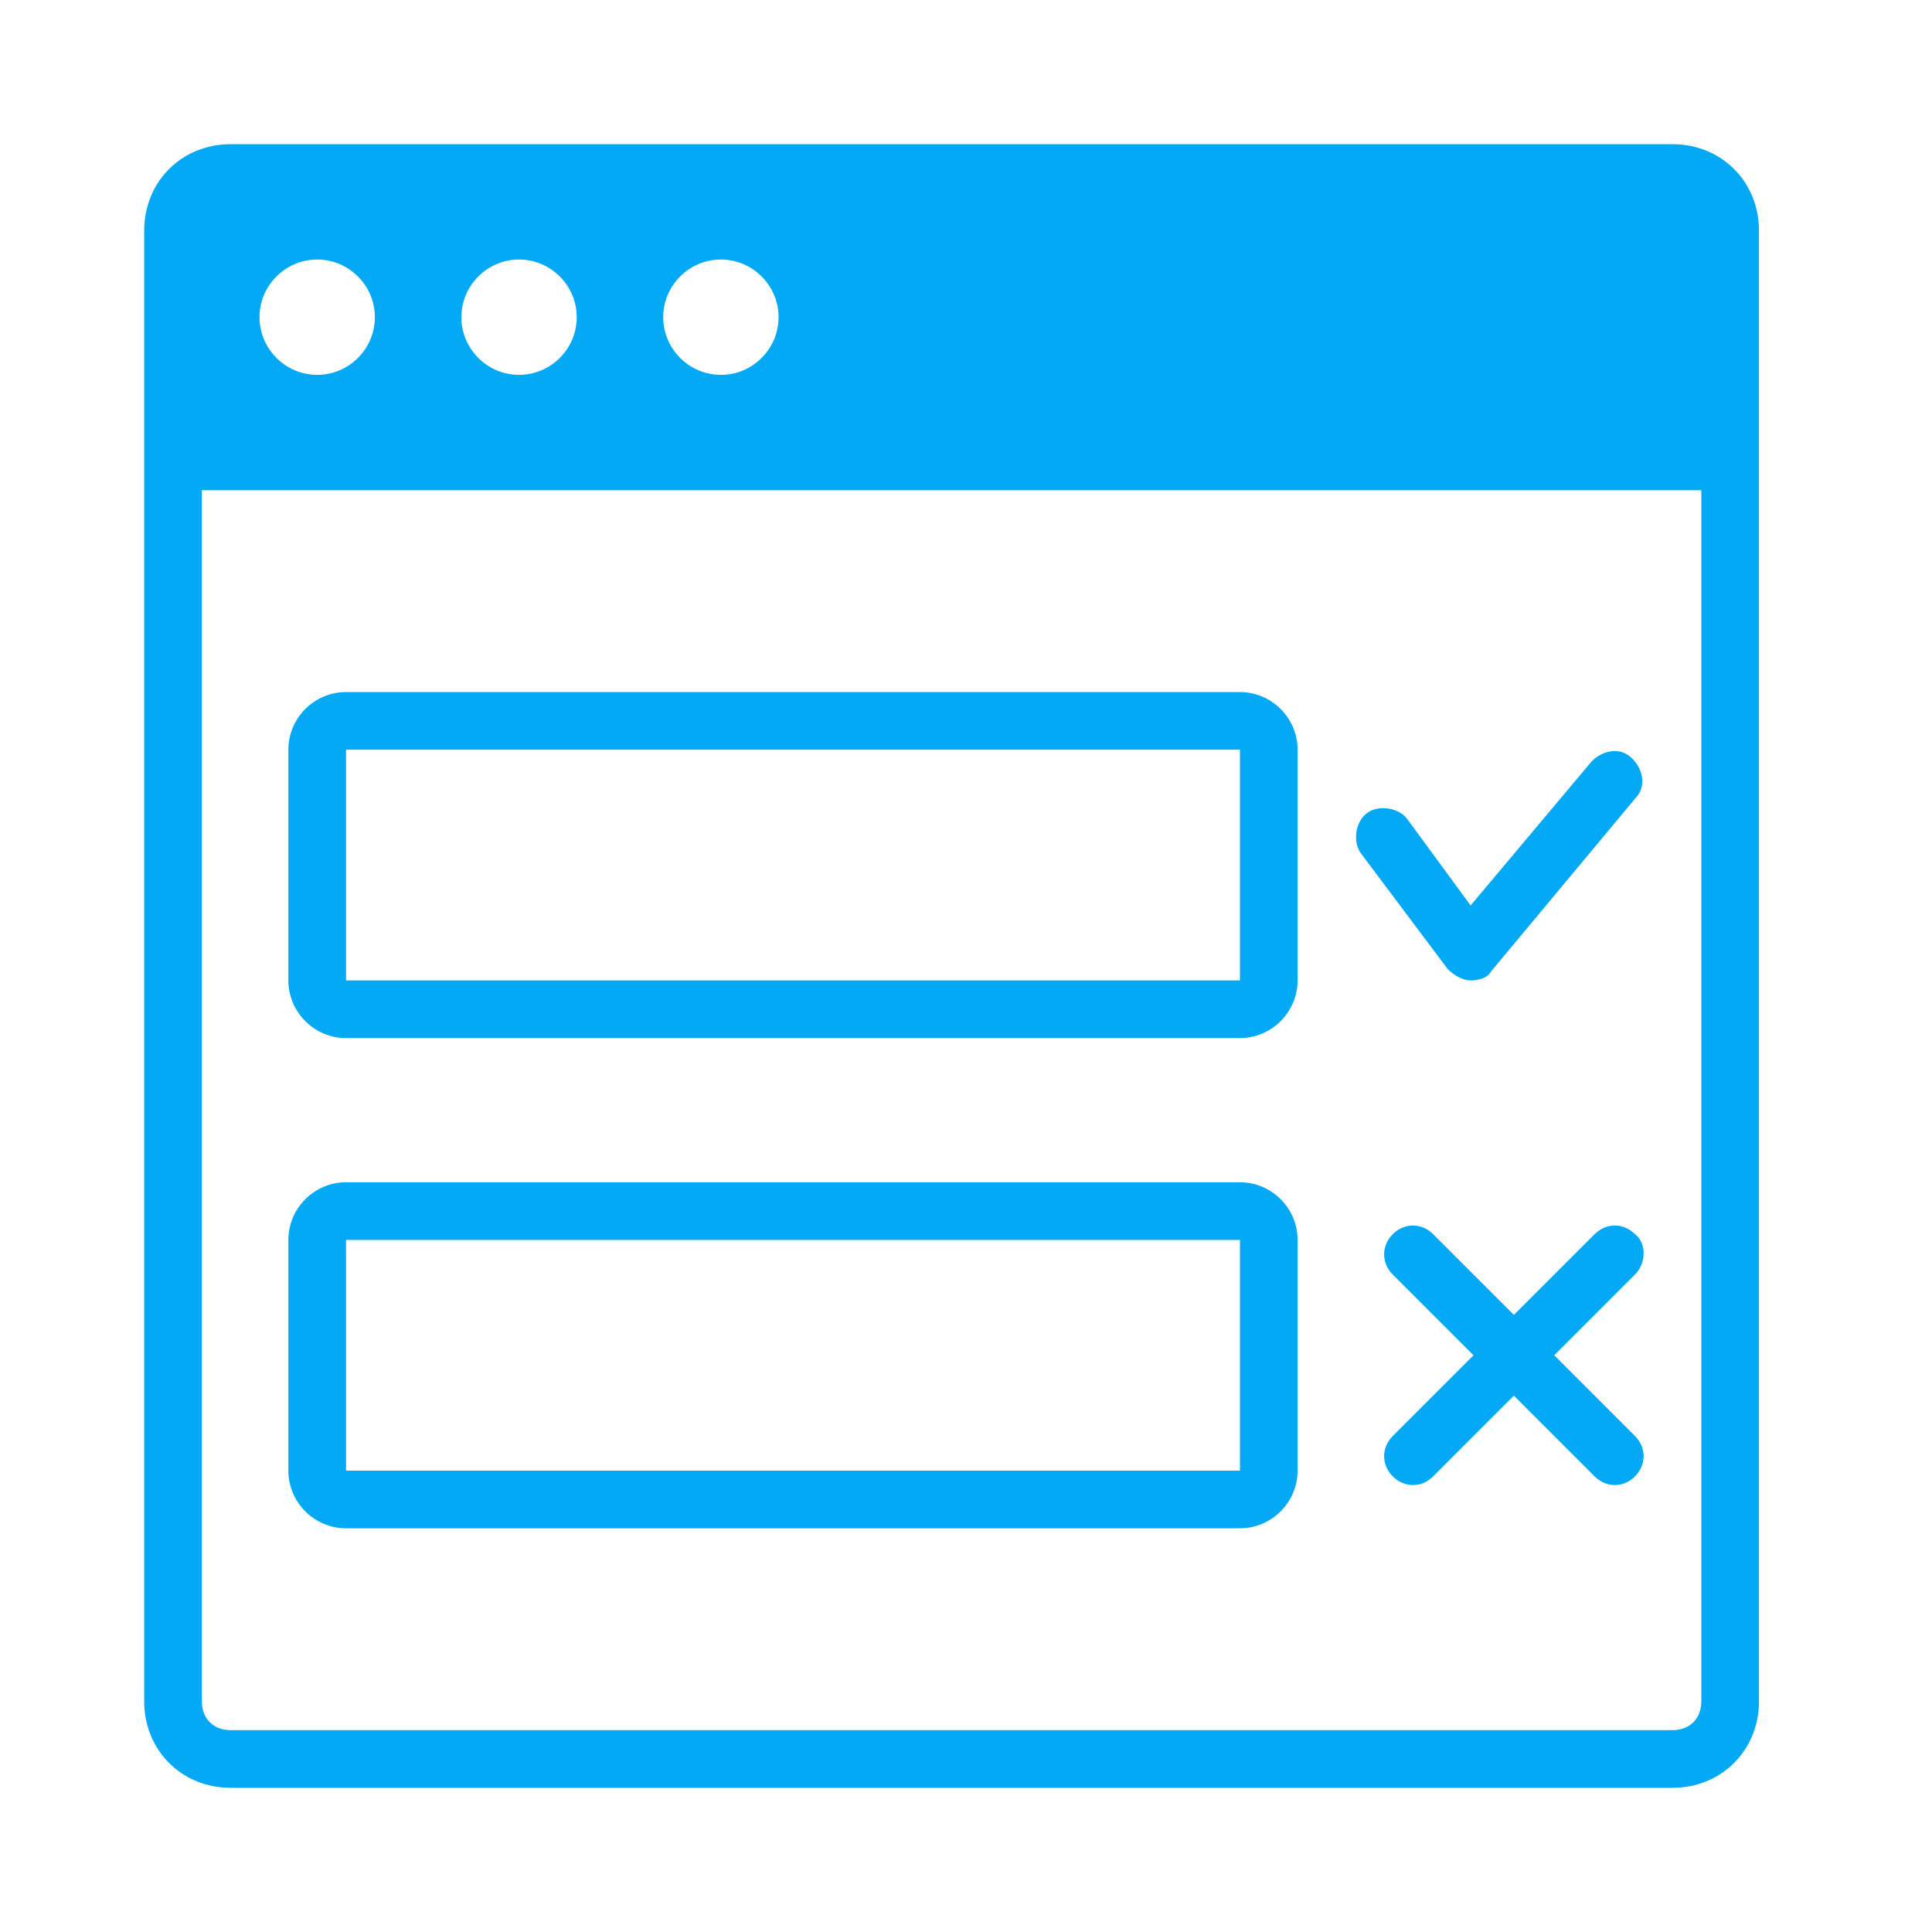 <?xml version="1.0" encoding="utf-8"?>
<!-- Generator: Adobe Illustrator 21.1.0, SVG Export Plug-In . SVG Version: 6.00 Build 0)  -->
<svg version="1.1" id="Слой_1" xmlns="http://www.w3.org/2000/svg" xmlns:xlink="http://www.w3.org/1999/xlink" x="0px" y="0px"
	 viewBox="0 0 67 67" width="67" height="67" style="enable-background:new 0 0 67 67;" xml:space="preserve">
<style type="text/css">
	.st0{fill:#03A9F4;}
</style>
<path class="st0" d="M47.2,29.6c-0.3-0.4-0.2-1.1,0.2-1.4c0.4-0.3,1.1-0.2,1.4,0.2l2.2,3l4.2-5c0.4-0.4,1-0.5,1.4-0.1
	c0.4,0.4,0.5,1,0.1,1.4l-5,6C51.6,33.9,51.3,34,51,34c-0.3,0-0.6-0.2-0.8-0.4L47.2,29.6z M56.7,42.8c-0.4-0.4-1-0.4-1.4,0l-2.8,2.8
	l-2.8-2.8c-0.4-0.4-1-0.4-1.4,0c-0.4,0.4-0.4,1,0,1.4l2.8,2.8l-2.8,2.8c-0.4,0.4-0.4,1,0,1.4c0.4,0.4,1,0.4,1.4,0l2.8-2.8l2.8,2.8
	c0.4,0.4,1,0.4,1.4,0c0.4-0.4,0.4-1,0-1.4L53.9,47l2.8-2.8C57.1,43.8,57.1,43.1,56.7,42.8z M10,34v-8c0-1.1,0.9-2,2-2h31
	c1.1,0,2,0.9,2,2v8c0,1.1-0.9,2-2,2H12C10.9,36,10,35.1,10,34z M12,34h31v-8H12V34z M61,8v51c0,1.7-1.3,3-3,3H8c-1.7,0-3-1.3-3-3V8
	c0-1.7,1.3-3,3-3h50C59.7,5,61,6.3,61,8z M23,11c0,1.1,0.9,2,2,2s2-0.9,2-2c0-1.1-0.9-2-2-2S23,9.9,23,11z M16,11c0,1.1,0.9,2,2,2
	s2-0.9,2-2c0-1.1-0.9-2-2-2S16,9.9,16,11z M9,11c0,1.1,0.9,2,2,2c1.1,0,2-0.9,2-2c0-1.1-0.9-2-2-2C9.9,9,9,9.9,9,11z M59,17H7v42
	c0,0.6,0.4,1,1,1h50c0.6,0,1-0.4,1-1V17z M10,51v-8c0-1.1,0.9-2,2-2h31c1.1,0,2,0.9,2,2v8c0,1.1-0.9,2-2,2H12C10.9,53,10,52.1,10,51
	z M12,51h31v-8H12V51z"/>
</svg>
